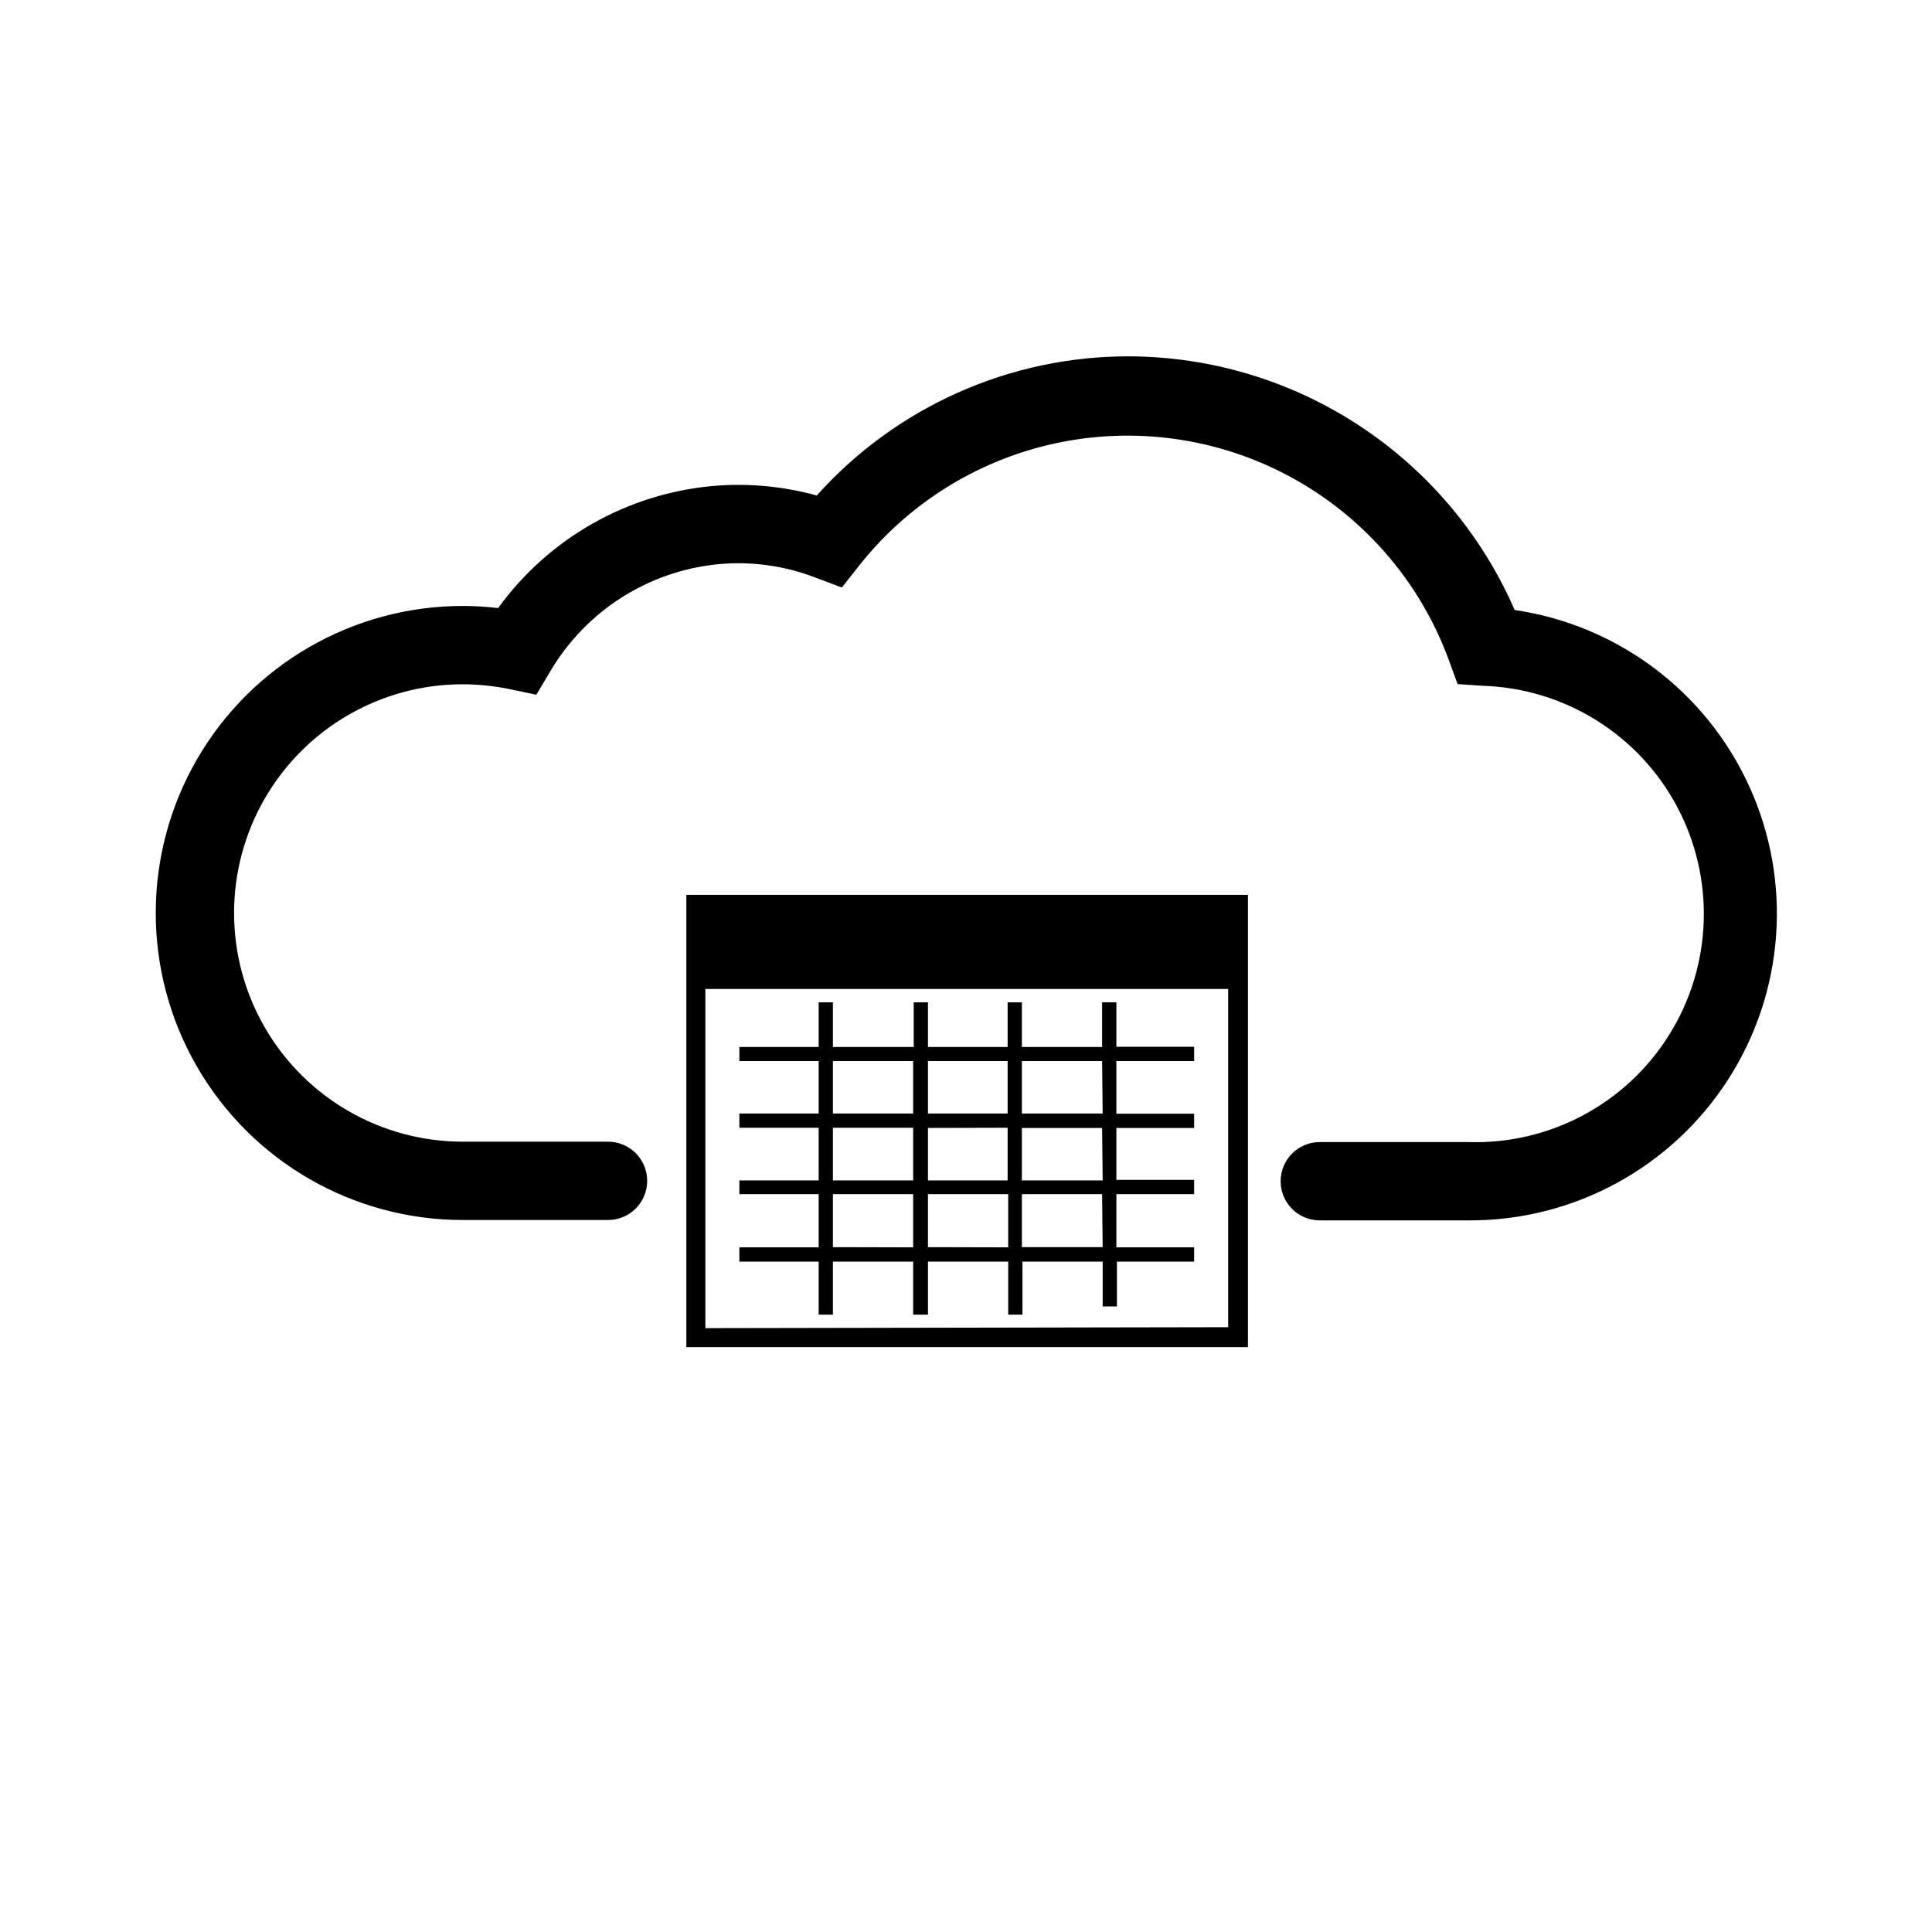 <?xml version="1.0" encoding="UTF-8"?>
<!-- Uploaded to: ICON Repo, www.svgrepo.com, Generator: ICON Repo Mixer Tools -->
<svg fill="#000000" width="800px" height="800px" version="1.1" viewBox="144 144 512 512" xmlns="http://www.w3.org/2000/svg">
 <g>
  <path d="m545.35 305.54c-8.688-19.891-22.973-36.824-41.113-48.738-18.141-11.918-39.355-18.297-61.059-18.371-31.57-0.047-61.66 13.367-82.727 36.879-8.965-2.469-18.297-3.324-27.559-2.519-22.738 2.066-43.477 13.859-56.879 32.348-3.113-0.363-6.238-0.547-9.371-0.555-29.07 0-55.93 15.508-70.465 40.68-14.535 25.176-14.535 56.191 0 81.367 14.535 25.176 41.395 40.684 70.465 40.684h38.492c5.731 0 10.375-4.648 10.375-10.379 0-5.734-4.644-10.379-10.375-10.379h-38.492c-21.652 0-41.664-11.551-52.488-30.305-10.828-18.754-10.828-41.855 0-60.609 10.824-18.75 30.836-30.305 52.488-30.305 4.129 0.02 8.246 0.441 12.293 1.262l7.203 1.512 3.777-6.348h0.004c9.492-16.004 26.062-26.508 44.586-28.266 8.656-0.789 17.375 0.418 25.492 3.527l7.106 2.672 4.684-5.945c13.418-16.906 32.426-28.469 53.605-32.617 21.18-4.144 43.141-0.602 61.945 9.992 18.801 10.598 33.207 27.551 40.629 47.816l2.316 6.348 6.75 0.453h0.004c21.598 0.711 41.18 12.891 51.363 31.949 10.184 19.062 9.426 42.109-1.992 60.457-11.414 18.352-31.754 29.219-53.352 28.508h-39.297c-5.731 0-10.379 4.644-10.379 10.379 0 5.731 4.648 10.379 10.379 10.379h39.598c27.676 0.074 53.488-13.934 68.512-37.176 15.027-23.242 17.195-52.527 5.762-77.73-11.43-25.207-34.898-42.863-62.281-46.867z"/>
  <path d="m325.89 501.01h148.83v-119.86h-148.83zm5.039-5.039v-89.879h138.55v89.629z"/>
  <path d="m439.85 409.62h-3.777v11.84h-21.266v-11.84h-3.777v11.84h-21.109v-11.84h-3.777v11.84h-21.414v-11.84h-3.777v11.84h-21.008v3.727h21.008v13.906h-21.008v3.777h21.008v13.957h-21.008v3.629h21.008v14.105h-21.008v3.777h21.008v14.055l3.777 0.004v-14.059h21.262v14.055l3.93 0.004v-14.059h21.262v14.055h3.777v-14.055h21.262v11.891h3.777v-11.891h20.457v-3.777h-20.605v-14.105h20.605v-3.777l-20.605-0.004v-13.754h20.605v-3.777h-20.605v-13.957h20.605v-3.777h-20.605zm-28.82 15.566v13.906h-21.109v-13.906zm0 17.684v13.957h-21.109v-13.906zm-46.301-17.684h21.262v13.906h-21.262zm0 17.684h21.262v13.957h-21.262zm0 31.641v-14.055h21.262v14.105zm25.191 0v-14.055h21.262v14.105zm46.301 0h-21.414v-14.055h21.262zm0-17.684h-21.414v-13.906h21.262zm0-17.734h-21.414v-13.906h21.262z"/>
 </g>
</svg>
